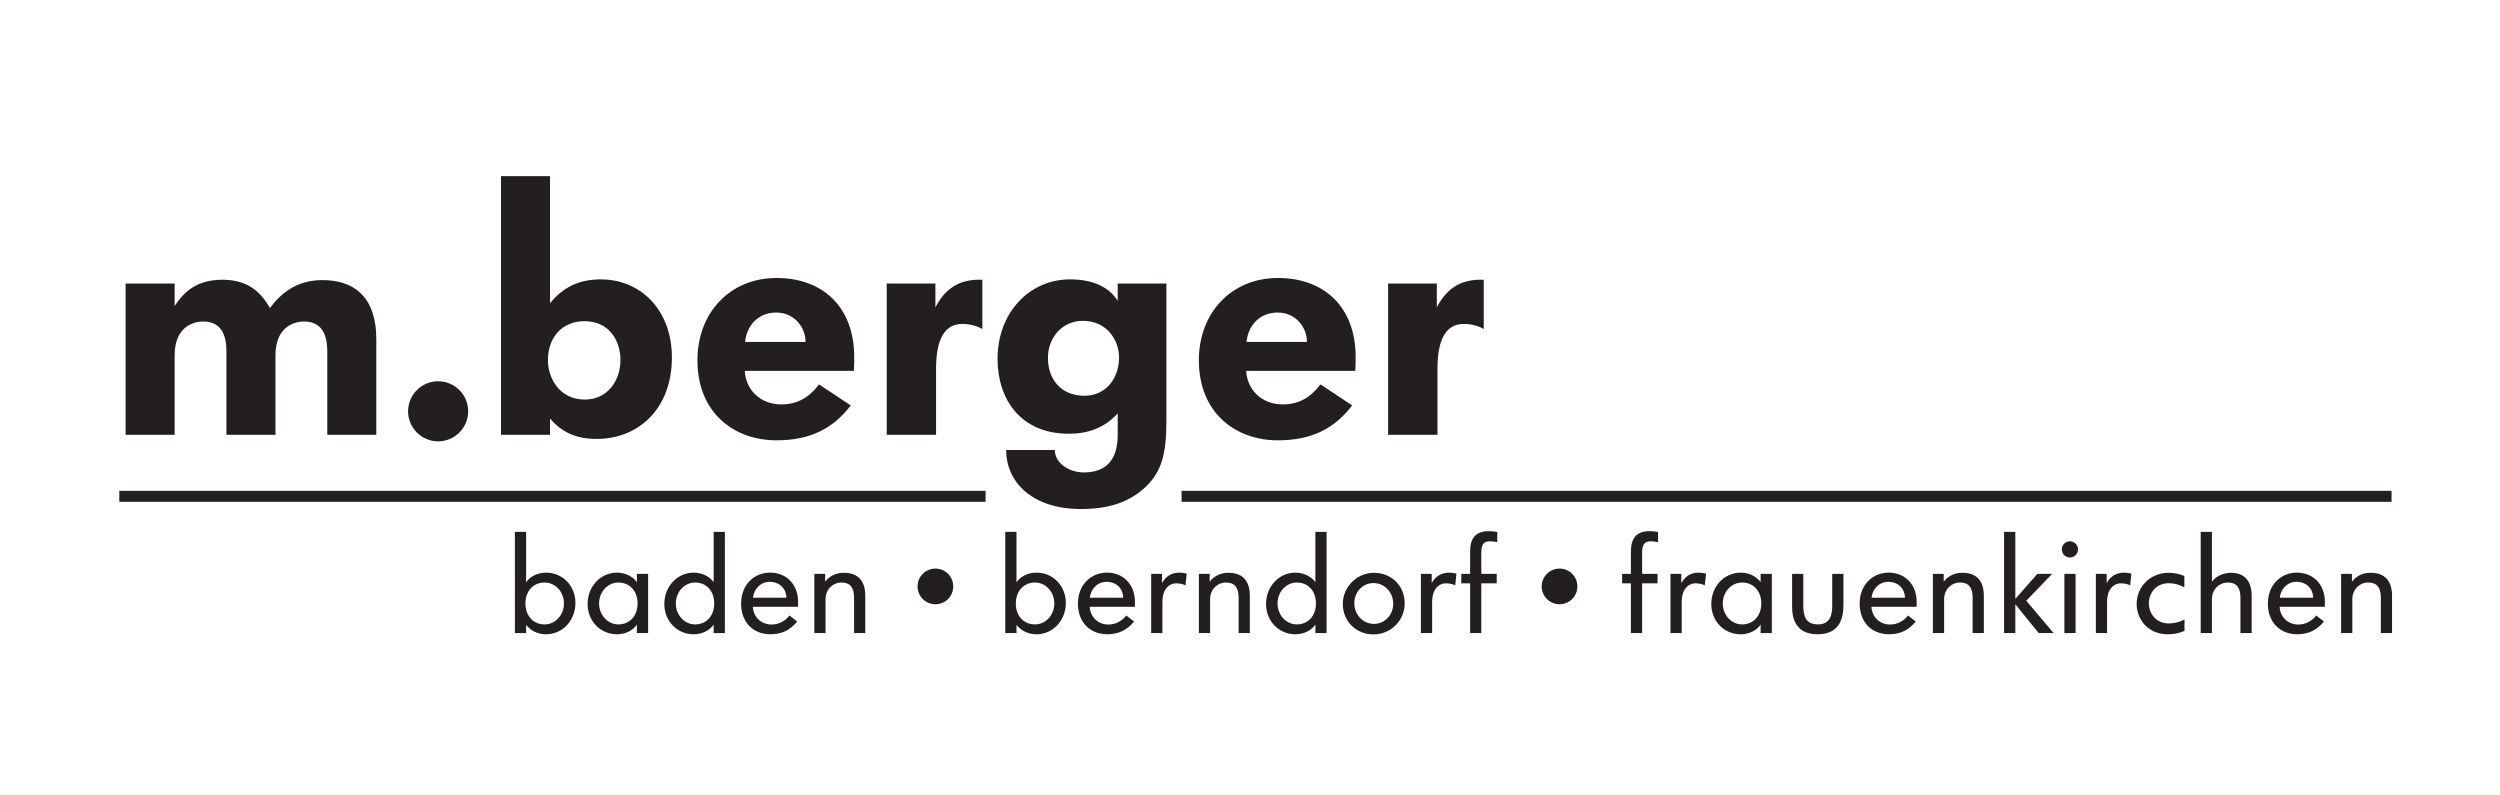<?xml version="1.0" encoding="UTF-8" standalone="no"?>
<svg width="220px" height="70px" viewBox="0 0 220 70" version="1.1" xmlns="http://www.w3.org/2000/svg" xmlns:xlink="http://www.w3.org/1999/xlink" xmlns:sketch="http://www.bohemiancoding.com/sketch/ns">
    <!-- Generator: Sketch 3.5.1 (25234) - http://www.bohemiancoding.com/sketch -->
    <title>logo_A00260_new</title>
    <desc>Created with Sketch.</desc>
    <defs></defs>
    <g id="Page-1" stroke="none" stroke-width="1" fill="none" fill-rule="evenodd" sketch:type="MSPage">
        <g id="logo_A00260_new" sketch:type="MSArtboardGroup">
            <g id="Page-1" sketch:type="MSLayerGroup" transform="translate(10, 15)">
                <path d="M18.801,23.262 L18.801,15.907 C18.801,14.694 18.465,13.293 16.765,13.293 C15.852,13.293 14.242,13.781 14.242,16.273 L14.242,23.262 L9.926,23.262 L9.926,15.907 C9.926,14.694 9.593,13.293 7.891,13.293 C6.979,13.293 5.369,13.781 5.369,16.273 L5.369,23.262 L1.054,23.262 L1.054,9.95 L5.369,9.95 L5.369,11.926 C6.25,10.59 7.405,9.618 9.561,9.618 C11.324,9.618 12.723,10.256 13.755,12.11 C14.668,10.865 16.066,9.648 18.376,9.648 C20.989,9.648 23.115,10.953 23.115,14.874 L23.115,23.262 L18.801,23.262" id="Fill-3" fill="#231F1F" sketch:type="MSShapeGroup"></path>
                <path d="M28.553,23.838 C27.096,23.838 25.91,22.652 25.91,21.195 C25.91,19.736 27.096,18.551 28.553,18.551 C30.013,18.551 31.199,19.736 31.199,21.195 C31.199,22.652 30.013,23.838 28.553,23.838" id="Fill-4" fill="#231F1F" sketch:type="MSShapeGroup"></path>
                <path d="M41.44,13.263 C39.495,13.263 38.217,14.661 38.217,16.698 C38.217,18.217 39.19,20.162 41.468,20.162 C43.444,20.162 44.599,18.52 44.599,16.667 C44.599,14.965 43.594,13.263 41.44,13.263 M42.504,23.625 C40.62,23.625 39.404,22.989 38.401,21.832 L38.401,23.262 L34.086,23.262 L34.086,0.5 L38.401,0.5 L38.401,11.684 C39.495,10.346 40.859,9.586 42.867,9.586 C46.391,9.586 49.126,12.291 49.126,16.453 C49.126,20.982 46.178,23.625 42.504,23.625" id="Fill-5" fill="#231F1F" sketch:type="MSShapeGroup"></path>
                <path d="M58.304,12.504 C56.754,12.504 55.721,13.6 55.569,15.088 L60.887,15.088 C60.887,13.811 59.914,12.504 58.304,12.504 M65.141,17.639 L55.539,17.639 C55.629,19.311 56.907,20.588 58.76,20.588 C60.127,20.588 61.191,20.01 62.072,18.824 L64.867,20.678 C63.319,22.684 61.373,23.748 58.304,23.748 C54.718,23.748 51.375,21.438 51.375,16.697 C51.375,12.564 54.201,9.463 58.333,9.463 C62.375,9.463 65.172,11.987 65.172,16.424 C65.172,16.667 65.172,17.122 65.141,17.639" id="Fill-6" fill="#231F1F" sketch:type="MSShapeGroup"></path>
                <path d="M74.684,13.506 C73.225,13.506 72.374,14.693 72.374,17.457 L72.374,23.262 L68.03,23.262 L68.03,9.95 L72.315,9.95 L72.315,12.047 C73.075,10.59 74.227,9.525 76.448,9.618 L76.448,13.962 C76.022,13.689 75.353,13.506 74.684,13.506" id="Fill-7" fill="#231F1F" sketch:type="MSShapeGroup"></path>
                <path d="M85.289,13.233 C83.465,13.233 82.219,14.722 82.219,16.484 C82.219,18.46 83.434,19.826 85.441,19.826 C87.356,19.826 88.479,18.248 88.479,16.453 C88.479,15.026 87.477,13.233 85.289,13.233 M90.879,27.79 C89.391,29.217 87.537,29.795 85.107,29.795 C80.942,29.795 78.544,27.515 78.544,24.599 L82.827,24.599 C82.827,25.753 84.072,26.573 85.379,26.573 C87.386,26.573 88.358,25.42 88.358,23.261 L88.358,21.377 C87.172,22.683 85.715,23.169 84.043,23.169 C79.789,23.169 77.783,20.101 77.783,16.576 C77.783,12.563 80.547,9.585 84.166,9.585 C86.018,9.585 87.537,10.164 88.358,11.47 L88.358,9.95 L92.643,9.95 L92.643,22.015 C92.643,24.963 92.218,26.452 90.879,27.79" id="Fill-8" fill="#231F1F" sketch:type="MSShapeGroup"></path>
                <path d="M102.429,12.504 C100.879,12.504 99.846,13.6 99.694,15.088 L105.011,15.088 C105.011,13.811 104.04,12.504 102.429,12.504 M109.267,17.639 L99.664,17.639 C99.754,19.311 101.031,20.588 102.885,20.588 C104.252,20.588 105.316,20.01 106.196,18.824 L108.992,20.678 C107.444,22.684 105.498,23.748 102.429,23.748 C98.842,23.748 95.5,21.438 95.5,16.697 C95.5,12.564 98.326,9.463 102.458,9.463 C106.5,9.463 109.297,11.987 109.297,16.424 C109.297,16.667 109.297,17.122 109.267,17.639" id="Fill-9" fill="#231F1F" sketch:type="MSShapeGroup"></path>
                <path d="M118.808,13.506 C117.349,13.506 116.497,14.693 116.497,17.457 L116.497,23.262 L112.153,23.262 L112.153,9.95 L116.439,9.95 L116.439,12.047 C117.197,10.59 118.352,9.525 120.571,9.618 L120.571,13.962 C120.145,13.689 119.475,13.506 118.808,13.506" id="Fill-10" fill="#231F1F" sketch:type="MSShapeGroup"></path>
                <path d="M37.926,36.262 C36.915,36.262 36.237,37.034 36.237,38.104 C36.237,39.221 36.951,39.948 37.926,39.948 C38.867,39.948 39.627,39.127 39.627,38.104 C39.627,37.082 38.867,36.262 37.926,36.262 M38.057,40.816 C37.344,40.816 36.7,40.517 36.297,39.984 L36.297,40.709 L35.311,40.709 L35.311,31.802 L36.297,31.802 L36.297,36.248 C36.642,35.726 37.308,35.393 38.057,35.393 C39.508,35.393 40.639,36.547 40.639,38.056 C40.639,39.616 39.484,40.816 38.057,40.816" id="Fill-11" fill="#231F1F" sketch:type="MSShapeGroup"></path>
                <path d="M44.419,36.262 C43.481,36.262 42.719,37.082 42.719,38.104 C42.719,39.127 43.481,39.948 44.419,39.948 C45.43,39.948 46.108,39.175 46.108,38.104 C46.108,36.987 45.395,36.262 44.419,36.262 M46.047,40.709 L46.047,39.959 C45.703,40.483 45.038,40.816 44.289,40.816 C42.837,40.816 41.709,39.662 41.709,38.151 C41.709,36.595 42.861,35.393 44.289,35.393 C45.001,35.393 45.644,35.691 46.047,36.226 L46.047,35.5 L47.035,35.5 L47.035,40.709 L46.047,40.709" id="Fill-12" fill="#231F1F" sketch:type="MSShapeGroup"></path>
                <path d="M51.172,36.262 C50.233,36.262 49.473,37.082 49.473,38.104 C49.473,39.127 50.233,39.948 51.172,39.948 C52.184,39.948 52.85,39.175 52.85,38.104 C52.85,36.987 52.149,36.262 51.172,36.262 M52.801,40.709 L52.801,39.959 C52.457,40.483 51.791,40.816 51.041,40.816 C49.592,40.816 48.461,39.662 48.461,38.151 C48.461,36.595 49.617,35.393 51.041,35.393 C51.755,35.393 52.41,35.701 52.801,36.226 L52.801,31.802 L53.789,31.802 L53.789,40.709 L52.801,40.709" id="Fill-13" fill="#231F1F" sketch:type="MSShapeGroup"></path>
                <path d="M57.727,36.2 C56.882,36.2 56.323,36.901 56.263,37.603 L59.201,37.603 C59.201,36.843 58.641,36.2 57.727,36.2 M60.223,38.4 L56.252,38.4 C56.3,39.292 56.978,39.959 57.893,39.959 C58.547,39.959 59.106,39.638 59.475,39.162 L60.153,39.696 C59.534,40.446 58.797,40.815 57.797,40.815 C56.276,40.815 55.217,39.757 55.217,38.116 C55.217,36.427 56.394,35.391 57.762,35.391 C59.213,35.391 60.236,36.427 60.236,37.996 C60.236,38.198 60.223,38.293 60.223,38.4" id="Fill-14" fill="#231F1F" sketch:type="MSShapeGroup"></path>
                <path d="M65.158,40.709 L65.158,37.582 C65.158,36.678 64.789,36.262 64.053,36.262 C63.279,36.262 62.647,36.881 62.647,37.724 L62.647,40.709 L61.662,40.709 L61.662,35.5 L62.613,35.5 L62.613,36.189 C62.933,35.763 63.48,35.405 64.242,35.405 C65.443,35.405 66.144,36.035 66.144,37.438 L66.144,40.709 L65.158,40.709" id="Fill-15" fill="#231F1F" sketch:type="MSShapeGroup"></path>
                <path d="M72.314,38.175 C71.448,38.175 70.746,37.473 70.746,36.606 C70.746,35.738 71.448,35.035 72.314,35.035 C73.183,35.035 73.885,35.738 73.885,36.606 C73.885,37.473 73.183,38.175 72.314,38.175" id="Fill-16" fill="#231F1F" sketch:type="MSShapeGroup"></path>
                <path d="M81.08,36.262 C80.07,36.262 79.393,37.034 79.393,38.104 C79.393,39.221 80.104,39.948 81.08,39.948 C82.02,39.948 82.781,39.127 82.781,38.104 C82.781,37.082 82.02,36.262 81.08,36.262 M81.212,40.816 C80.498,40.816 79.853,40.517 79.451,39.984 L79.451,40.709 L78.464,40.709 L78.464,31.802 L79.451,31.802 L79.451,36.248 C79.795,35.726 80.461,35.393 81.212,35.393 C82.662,35.393 83.792,36.547 83.792,38.056 C83.792,39.616 82.637,40.816 81.212,40.816" id="Fill-17" fill="#231F1F" sketch:type="MSShapeGroup"></path>
                <path d="M87.369,36.2 C86.523,36.2 85.967,36.901 85.906,37.603 L88.842,37.603 C88.842,36.843 88.285,36.2 87.369,36.2 M89.867,38.4 L85.894,38.4 C85.942,39.292 86.62,39.959 87.535,39.959 C88.189,39.959 88.749,39.638 89.117,39.162 L89.795,39.696 C89.176,40.446 88.439,40.815 87.44,40.815 C85.918,40.815 84.859,39.757 84.859,38.116 C84.859,36.427 86.037,35.391 87.404,35.391 C88.855,35.391 89.878,36.427 89.878,37.996 C89.878,38.198 89.867,38.293 89.867,38.4" id="Fill-18" fill="#231F1F" sketch:type="MSShapeGroup"></path>
                <path d="M94.325,36.511 C94.088,36.393 93.802,36.334 93.506,36.334 C92.826,36.334 92.293,36.927 92.293,37.927 L92.293,40.709 L91.304,40.709 L91.304,35.5 L92.255,35.5 L92.255,36.31 C92.576,35.739 93.076,35.393 93.778,35.393 C94.004,35.393 94.266,35.429 94.431,35.478 L94.325,36.511" id="Fill-19" fill="#231F1F" sketch:type="MSShapeGroup"></path>
                <path d="M98.998,40.709 L98.998,37.582 C98.998,36.678 98.629,36.262 97.893,36.262 C97.12,36.262 96.489,36.881 96.489,37.724 L96.489,40.709 L95.502,40.709 L95.502,35.5 L96.453,35.5 L96.453,36.189 C96.775,35.763 97.322,35.405 98.084,35.405 C99.284,35.405 99.986,36.035 99.986,37.438 L99.986,40.709 L98.998,40.709" id="Fill-20" fill="#231F1F" sketch:type="MSShapeGroup"></path>
                <path d="M104.124,36.262 C103.184,36.262 102.423,37.082 102.423,38.104 C102.423,39.127 103.184,39.948 104.124,39.948 C105.134,39.948 105.801,39.175 105.801,38.104 C105.801,36.987 105.099,36.262 104.124,36.262 M105.753,40.709 L105.753,39.959 C105.408,40.483 104.743,40.816 103.992,40.816 C102.542,40.816 101.412,39.662 101.412,38.151 C101.412,36.595 102.567,35.393 103.992,35.393 C104.705,35.393 105.36,35.701 105.753,36.226 L105.753,31.802 L106.74,31.802 L106.74,40.709 L105.753,40.709" id="Fill-21" fill="#231F1F" sketch:type="MSShapeGroup"></path>
                <path d="M110.867,36.31 C109.915,36.31 109.179,37.094 109.179,38.081 C109.179,39.091 109.939,39.901 110.914,39.901 C111.865,39.901 112.603,39.114 112.603,38.129 C112.603,37.119 111.841,36.31 110.867,36.31 M110.867,40.827 C109.333,40.827 108.167,39.674 108.167,38.14 C108.167,36.642 109.416,35.406 110.914,35.406 C112.448,35.406 113.613,36.558 113.613,38.092 C113.613,39.616 112.388,40.827 110.867,40.827" id="Fill-22" fill="#231F1F" sketch:type="MSShapeGroup"></path>
                <path d="M118.061,36.511 C117.823,36.393 117.538,36.334 117.242,36.334 C116.561,36.334 116.028,36.927 116.028,37.927 L116.028,40.709 L115.04,40.709 L115.04,35.5 L115.99,35.5 L115.99,36.31 C116.311,35.739 116.811,35.393 117.513,35.393 C117.74,35.393 118.002,35.429 118.168,35.478 L118.061,36.511" id="Fill-23" fill="#231F1F" sketch:type="MSShapeGroup"></path>
                <path d="M121.115,32.633 C120.545,32.633 120.355,32.943 120.355,33.634 L120.355,35.5 L121.711,35.5 L121.711,36.331 L120.355,36.331 L120.355,40.709 L119.368,40.709 L119.368,36.331 L118.595,36.331 L118.595,35.5 L119.368,35.5 L119.368,33.562 C119.368,32.409 119.808,31.742 121.009,31.742 C121.283,31.742 121.58,31.777 121.759,31.814 L121.759,32.705 C121.569,32.67 121.306,32.633 121.115,32.633" id="Fill-24" fill="#231F1F" sketch:type="MSShapeGroup"></path>
                <path d="M127.24,38.175 C126.372,38.175 125.67,37.473 125.67,36.606 C125.67,35.738 126.372,35.035 127.24,35.035 C128.108,35.035 128.81,35.738 128.81,36.606 C128.81,37.473 128.108,38.175 127.24,38.175" id="Fill-25" fill="#231F1F" sketch:type="MSShapeGroup"></path>
                <path d="M135.267,32.633 C134.697,32.633 134.507,32.943 134.507,33.634 L134.507,35.5 L135.863,35.5 L135.863,36.331 L134.507,36.331 L134.507,40.709 L133.52,40.709 L133.52,36.331 L132.746,36.331 L132.746,35.5 L133.52,35.5 L133.52,33.562 C133.52,32.409 133.958,31.742 135.16,31.742 C135.434,31.742 135.73,31.777 135.911,31.814 L135.911,32.705 C135.718,32.67 135.456,32.633 135.267,32.633" id="Fill-26" fill="#231F1F" sketch:type="MSShapeGroup"></path>
                <path d="M140.022,36.511 C139.787,36.393 139.499,36.334 139.202,36.334 C138.524,36.334 137.99,36.927 137.99,37.927 L137.99,40.709 L137.001,40.709 L137.001,35.5 L137.954,35.5 L137.954,36.31 C138.275,35.739 138.775,35.393 139.476,35.393 C139.702,35.393 139.963,35.429 140.131,35.478 L140.022,36.511" id="Fill-27" fill="#231F1F" sketch:type="MSShapeGroup"></path>
                <path d="M143.306,36.262 C142.366,36.262 141.604,37.082 141.604,38.104 C141.604,39.127 142.366,39.948 143.306,39.948 C144.316,39.948 144.993,39.175 144.993,38.104 C144.993,36.987 144.28,36.262 143.306,36.262 M144.934,40.709 L144.934,39.959 C144.589,40.483 143.922,40.816 143.174,40.816 C141.724,40.816 140.593,39.662 140.593,38.151 C140.593,36.595 141.746,35.393 143.174,35.393 C143.888,35.393 144.53,35.691 144.934,36.226 L144.934,35.5 L145.921,35.5 L145.921,40.709 L144.934,40.709" id="Fill-28" fill="#231F1F" sketch:type="MSShapeGroup"></path>
                <path d="M149.941,40.815 C148.132,40.815 147.705,39.579 147.705,38.389 L147.705,35.5 L148.691,35.5 L148.691,38.27 C148.691,39.174 148.87,39.947 149.988,39.947 C151.082,39.947 151.236,39.054 151.236,38.305 L151.236,35.5 L152.223,35.5 L152.223,38.234 C152.223,39.567 151.783,40.815 149.941,40.815" id="Fill-29" fill="#231F1F" sketch:type="MSShapeGroup"></path>
                <path d="M156.159,36.2 C155.314,36.2 154.756,36.901 154.696,37.603 L157.634,37.603 C157.634,36.843 157.074,36.2 156.159,36.2 M158.656,38.4 L154.685,38.4 C154.733,39.292 155.409,39.959 156.326,39.959 C156.979,39.959 157.539,39.638 157.908,39.162 L158.586,39.696 C157.967,40.446 157.23,40.815 156.23,40.815 C154.709,40.815 153.65,39.757 153.65,38.116 C153.65,36.427 154.828,35.391 156.195,35.391 C157.645,35.391 158.669,36.427 158.669,37.996 C158.669,38.198 158.656,38.293 158.656,38.4" id="Fill-30" fill="#231F1F" sketch:type="MSShapeGroup"></path>
                <path d="M163.591,40.709 L163.591,37.582 C163.591,36.678 163.223,36.262 162.486,36.262 C161.713,36.262 161.083,36.881 161.083,37.724 L161.083,40.709 L160.095,40.709 L160.095,35.5 L161.047,35.5 L161.047,36.189 C161.369,35.763 161.914,35.405 162.676,35.405 C163.877,35.405 164.578,36.035 164.578,37.438 L164.578,40.709 L163.591,40.709" id="Fill-31" fill="#231F1F" sketch:type="MSShapeGroup"></path>
                <path d="M169.406,40.709 L167.349,38.176 L167.349,40.709 L166.36,40.709 L166.36,31.802 L167.349,31.802 L167.349,37.701 L169.287,35.5 L170.584,35.5 L168.312,37.865 L170.714,40.709 L169.406,40.709 Z" id="Fill-32" fill="#231F1F" sketch:type="MSShapeGroup"></path>
                <path d="M172.652,40.709 L171.666,40.709 L171.666,35.501 L172.652,35.501 L172.652,40.709 Z M172.153,34.061 C171.76,34.061 171.439,33.74 171.439,33.348 C171.439,32.956 171.76,32.633 172.153,32.633 C172.545,32.633 172.867,32.956 172.867,33.348 C172.867,33.74 172.545,34.061 172.153,34.061 L172.153,34.061 Z" id="Fill-33" fill="#231F1F" sketch:type="MSShapeGroup"></path>
                <path d="M177.456,36.511 C177.219,36.393 176.933,36.334 176.636,36.334 C175.958,36.334 175.423,36.927 175.423,37.927 L175.423,40.709 L174.435,40.709 L174.435,35.5 L175.387,35.5 L175.387,36.31 C175.708,35.739 176.207,35.393 176.909,35.393 C177.136,35.393 177.395,35.429 177.562,35.478 L177.456,36.511" id="Fill-34" fill="#231F1F" sketch:type="MSShapeGroup"></path>
                <path d="M180.775,40.815 C178.955,40.815 178.026,39.435 178.026,38.15 C178.026,36.64 179.215,35.405 180.845,35.405 C181.333,35.405 181.821,35.511 182.224,35.69 L182.224,36.688 C181.821,36.463 181.356,36.32 180.845,36.32 C179.798,36.32 179.096,37.129 179.096,38.091 C179.096,39.044 179.798,39.864 180.845,39.864 C181.286,39.864 181.808,39.756 182.235,39.506 L182.235,40.516 C181.833,40.709 181.286,40.815 180.775,40.815" id="Fill-35" fill="#231F1F" sketch:type="MSShapeGroup"></path>
                <path d="M187.159,40.709 L187.159,37.582 C187.159,36.678 186.79,36.262 186.053,36.262 C185.28,36.262 184.65,36.881 184.65,37.724 L184.65,40.709 L183.662,40.709 L183.662,31.802 L184.65,31.802 L184.65,36.189 C184.971,35.749 185.6,35.405 186.315,35.405 C187.445,35.405 188.145,36.035 188.145,37.438 L188.145,40.709 L187.159,40.709" id="Fill-36" fill="#231F1F" sketch:type="MSShapeGroup"></path>
                <path d="M192.082,36.2 C191.238,36.2 190.68,36.901 190.62,37.603 L193.557,37.603 C193.557,36.843 192.997,36.2 192.082,36.2 M194.579,38.4 L190.606,38.4 C190.655,39.292 191.332,39.959 192.249,39.959 C192.902,39.959 193.463,39.638 193.83,39.162 L194.509,39.696 C193.89,40.446 193.152,40.815 192.154,40.815 C190.632,40.815 189.573,39.757 189.573,38.116 C189.573,36.427 190.751,35.391 192.118,35.391 C193.568,35.391 194.592,36.427 194.592,37.996 C194.592,38.198 194.579,38.293 194.579,38.4" id="Fill-37" fill="#231F1F" sketch:type="MSShapeGroup"></path>
                <path d="M199.514,40.709 L199.514,37.582 C199.514,36.678 199.145,36.262 198.407,36.262 C197.636,36.262 197.005,36.881 197.005,37.724 L197.005,40.709 L196.018,40.709 L196.018,35.5 L196.969,35.5 L196.969,36.189 C197.29,35.763 197.837,35.405 198.599,35.405 C199.8,35.405 200.5,36.035 200.5,37.438 L200.5,40.709 L199.514,40.709" id="Fill-38" fill="#231F1F" sketch:type="MSShapeGroup"></path>
                <path d="M0.5,28.676 L76.732,28.676" id="Stroke-39" stroke="#231F1F" stroke-width="0.967" sketch:type="MSShapeGroup"></path>
                <path d="M93.977,28.676 L200.455,28.676" id="Stroke-40" stroke="#231F1F" stroke-width="0.967" sketch:type="MSShapeGroup"></path>
            </g>
        </g>
    </g>
</svg>